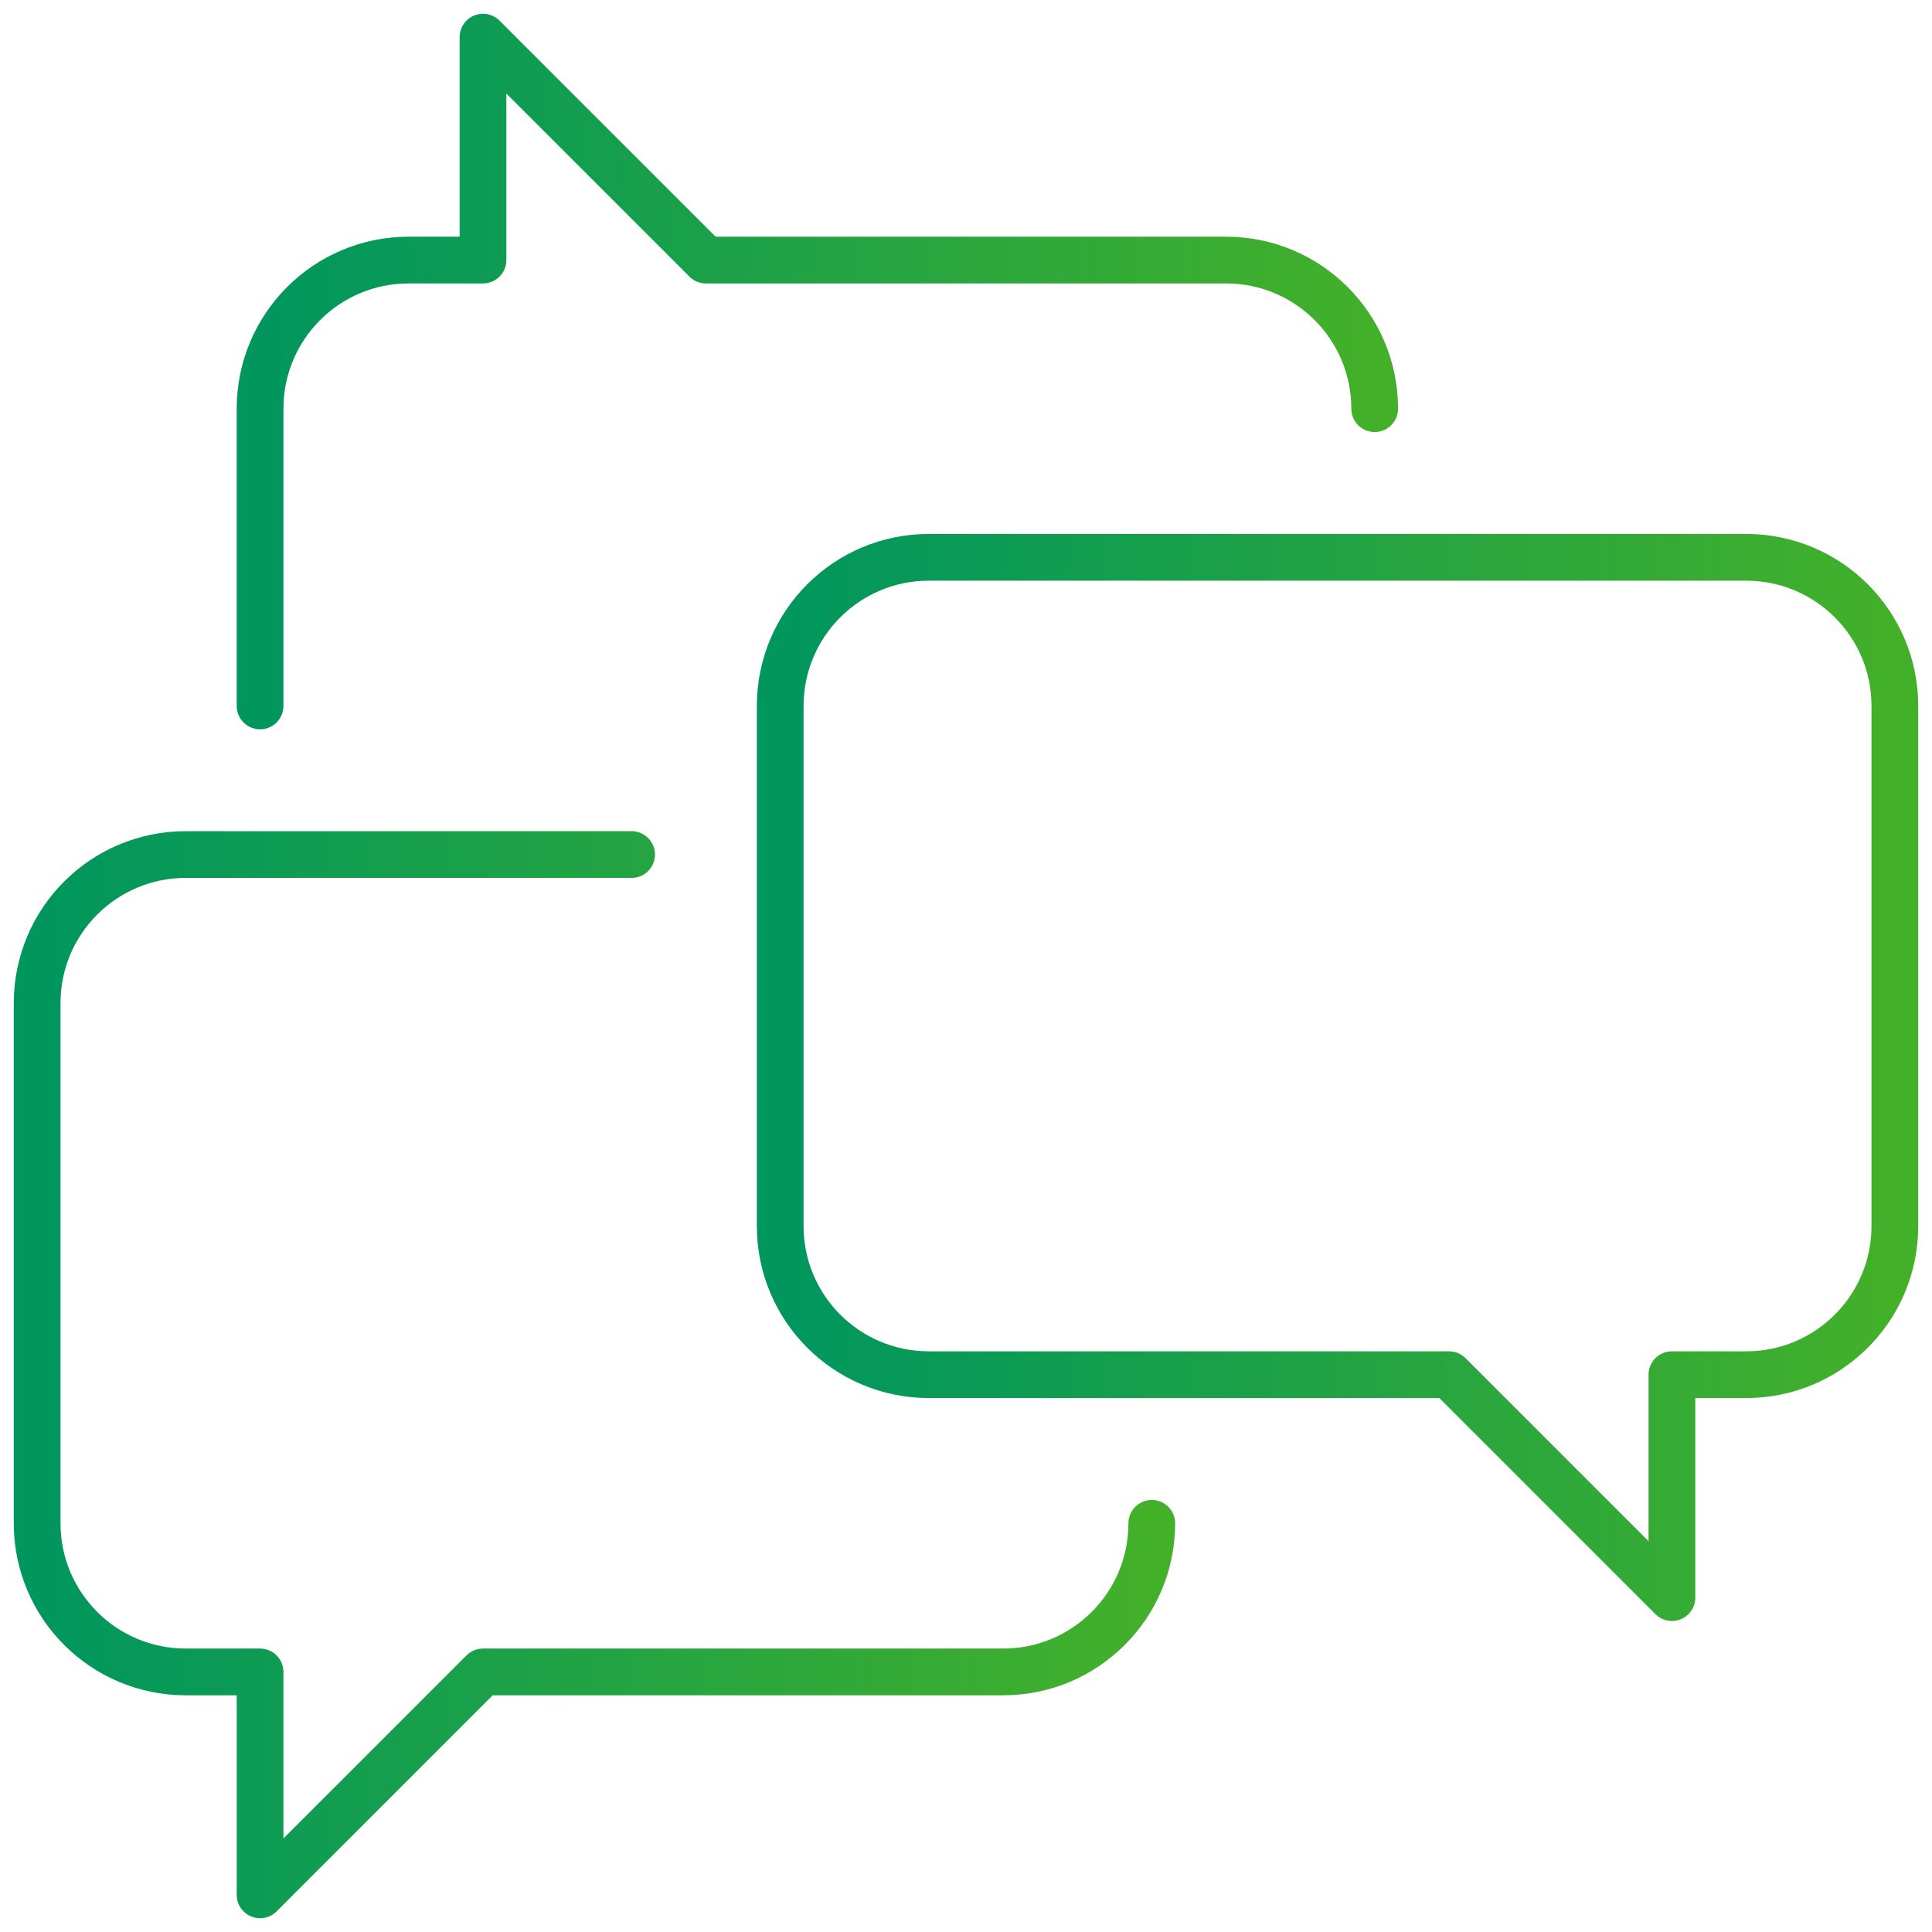 <?xml version="1.0" encoding="UTF-8"?> <svg xmlns="http://www.w3.org/2000/svg" width="62" height="62" viewBox="0 0 62 62" fill="none"><g clip-path="url(#clip0_38_1644)"><path d="M25.038 22.654C25.038 20.019 27.173 17.885 29.808 17.885H56.038C58.673 17.885 60.808 20.019 60.808 22.654V39.346C60.808 41.981 58.673 44.115 56.038 44.115H53.654V51.269L46.5 44.115H29.808C27.173 44.115 25.038 41.981 25.038 39.346V22.654Z" stroke="url(#paint0_linear_38_1644)" stroke-width="1.5" stroke-linejoin="round"></path><path d="M20.269 27.423H5.962C3.327 27.423 1.192 29.557 1.192 32.192V48.885C1.192 51.52 3.327 53.654 5.962 53.654H8.346V60.808L15.5 53.654H32.192C34.827 53.654 36.962 51.52 36.962 48.885" stroke="url(#paint1_linear_38_1644)" stroke-width="1.5" stroke-linecap="round" stroke-linejoin="round"></path><path d="M8.346 22.654V13.115C8.346 10.48 10.48 8.346 13.115 8.346H15.5V1.192L22.654 8.346H39.346C41.981 8.346 44.115 10.48 44.115 13.115" stroke="url(#paint2_linear_38_1644)" stroke-width="1.5" stroke-linecap="round" stroke-linejoin="round"></path></g><defs><linearGradient id="paint0_linear_38_1644" x1="25.038" y1="34.577" x2="60.808" y2="34.577" gradientUnits="userSpaceOnUse"><stop stop-color="#00965E"></stop><stop offset="0" stop-color="#00965E"></stop><stop offset="1" stop-color="#43B02A"></stop></linearGradient><linearGradient id="paint1_linear_38_1644" x1="1.192" y1="44.115" x2="36.962" y2="44.115" gradientUnits="userSpaceOnUse"><stop stop-color="#00965E"></stop><stop offset="0" stop-color="#00965E"></stop><stop offset="1" stop-color="#43B02A"></stop></linearGradient><linearGradient id="paint2_linear_38_1644" x1="8.346" y1="11.923" x2="44.115" y2="11.923" gradientUnits="userSpaceOnUse"><stop stop-color="#00965E"></stop><stop offset="0" stop-color="#00965E"></stop><stop offset="1" stop-color="#43B02A"></stop></linearGradient><clipPath id="clip0_38_1644"><rect width="62" height="62" fill="white"></rect></clipPath></defs></svg> 